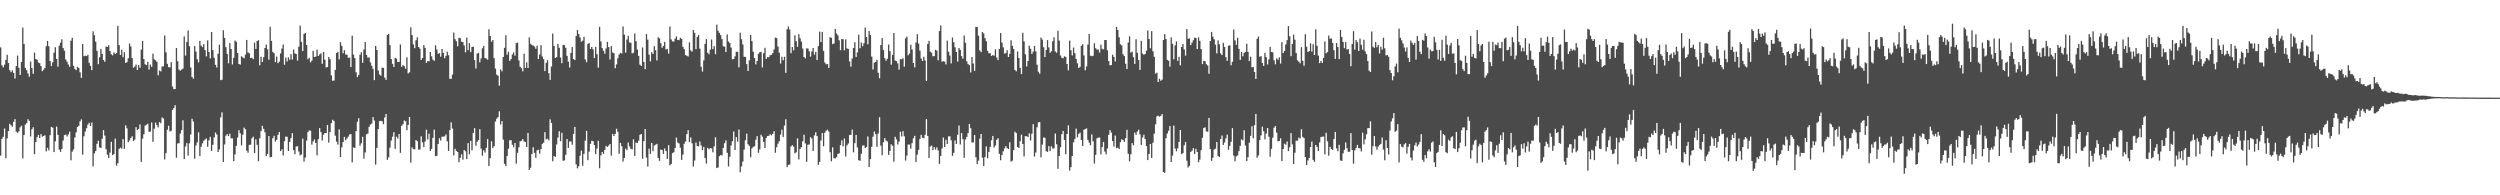 <svg xmlns="http://www.w3.org/2000/svg" width="1920" height="150"><path d="M0 36.420h1v83.068H0zM1 50.173h1v56.479H1zM2 51.734h1v53.334H2zM3 49.658h1v49.029H3zM4 46.046h1v75.471H4zM5 42.048h1v64.227H5zM6 48.390h1v52.316H6zM7 53.899h1v41.201H7zM8 55.401h1v40.805H8zM9 54.060h1v43.197H9zM10 55.968h1v37.619H10zM11 60.313h1v31.176H11zM12 50.755h1v50.363H12zM13 42.707h1v59.324H13zM14 52.050h1v48.878H14zM15 57.561h1v40.233H15zM16 47.614h1v48.956H16zM17 21.167h1v100.470H17zM18 33.826h1v69.891H18zM19 52.160h1v43.552H19zM20 53.879h1v40.691H20zM21 56.369h1v35.243H21zM22 58.891h1v33.893H22zM23 47.253h1v57.518H23zM24 52.215h1v47.150H24zM25 56.609h1v41.153H25zM26 40.368h1v78.058H26zM27 45.330h1v63.778H27zM28 45.868h1v59.489H28zM29 48.024h1v55.614H29zM30 48.530h1v57.454H30zM31 50.775h1v52.256H31zM32 54.684h1v50.278H32zM33 53.554h1v50.899H33zM34 52.114h1v51.780H34zM35 35.495h1v80.788H35zM36 31.425h1v82.132H36zM37 35.470h1v80.035H37zM38 46.880h1v56.960H38zM39 50.743h1v46.754H39zM40 47.827h1v50.214H40zM41 40.427h1v76.369H41zM42 36.303h1v72.265H42zM43 45.275h1v51.949H43zM44 51.203h1v52.304H44zM45 35.188h1v79.688H45zM46 32.783h1v83.849H46zM47 30.160h1v84.206H47zM48 36.932h1v70.976H48zM49 38.963h1v64.824H49zM50 45.653h1v57.678H50zM51 47.360h1v57.477H51zM52 49.580h1v53.709H52zM53 51.299h1v49.862H53zM54 31.268h1v91.862H54zM55 29.020h1v87.424H55zM56 50.539h1v64.243H56zM57 52.961h1v52.652H57zM58 53.874h1v47.770H58zM59 51.359h1v46.181H59zM60 52.139h1v44.463H60zM61 55.518h1v37.729H61zM62 59.777h1v31.943H62zM63 33.852h1v84.869H63zM64 43.142h1v61.510H64zM65 42.753h1v58.273H65zM66 43.062h1v55.383H66zM67 42.155h1v53.606H67zM68 48.237h1v46.074H68zM69 50.558h1v46.200H69zM70 53.849h1v40.269H70zM71 24.067h1v103.679H71zM72 27.040h1v90.770H72zM73 31.968h1v84.057H73zM74 39.020h1v71.407H74zM75 49.283h1v58.871H75zM76 43.989h1v69.241H76zM77 37.550h1v76.037H77zM78 41.398h1v65.174H78zM79 46.058h1v53.872H79zM80 47.447h1v56.696H80zM81 35.722h1v78.912H81zM82 36.069h1v82.750H82zM83 34.701h1v86.641H83zM84 39.148h1v78.067H84zM85 41.707h1v67.213H85zM86 42.513h1v76.591H86zM87 40.244h1v78.115H87zM88 41.446h1v64.980H88zM89 40.734h1v86.476H89zM90 19.883h1v105.508H90zM91 34.650h1v79.701H91zM92 42.181h1v71.159H92zM93 38.260h1v75.854H93zM94 43.948h1v62.913H94zM95 40.105h1v74.187H95zM96 48.354h1v47.942H96zM97 47.713h1v50.835H97zM98 44.820h1v64.378H98zM99 33.378h1v74.501H99zM100 35.660h1v70.303H100zM101 44.616h1v60.102H101zM102 52.080h1v56.179H102zM103 51.221h1v56.046H103zM104 49.567h1v48.100H104zM105 53.762h1v46.138H105zM106 50.036h1v48.958H106zM107 52.075h1v43.472H107zM108 38.164h1v86.174H108zM109 31.451h1v75.039H109zM110 45.332h1v57.788H110zM111 49.372h1v47.104H111zM112 50.043h1v45.813H112zM113 47.443h1v47.569H113zM114 53.380h1v47.861H114zM115 49.537h1v51.524H115zM116 51.297h1v42.748H116zM117 41.212h1v67.706H117zM118 45.497h1v53.334H118zM119 46.266h1v47.884H119zM120 47.530h1v48.557H120zM121 57.861h1v39.970H121zM122 54.101h1v39.654H122zM123 54.847h1v39.754H123zM124 51.167h1v39.056H124zM125 50.876h1v40.125H125zM126 27.271h1v95.148H126zM127 40.139h1v77.422H127zM128 49.024h1v50.624H128zM129 51.565h1v45.012H129zM130 51.762h1v49.198H130zM131 47.715h1v52.668H131zM132 66.396h1v18.022H132zM133 68.475h1v14.582H133zM134 68.397h1v12.371H134zM135 36.887h1v84.231H135zM136 47.047h1v63.197H136zM137 53.394h1v56.554H137zM138 54.275h1v48.326H138zM139 53.389h1v46.539H139zM140 52.673h1v39.674H140zM141 27.958h1v94.254H141zM142 42.725h1v69.740H142zM143 32.307h1v77.623H143zM144 23.376h1v96.169H144zM145 35.552h1v74.551H145zM146 51.801h1v51.512H146zM147 59.109h1v32.064H147zM148 60.413h1v32.904H148zM149 35.392h1v86.481H149zM150 39.635h1v72.134H150zM151 45.580h1v63.714H151zM152 47.875h1v53.764H152zM153 31.423h1v88.447H153zM154 35.010h1v77.671H154zM155 36.140h1v73.917H155zM156 33.916h1v74.203H156zM157 38.457h1v68.671H157zM158 43.245h1v63.036H158zM159 31.020h1v81.720H159zM160 39.912h1v67.889H160zM161 44.891h1v60.171H161zM162 24.586h1v91.319H162zM163 38.512h1v72.720H163zM164 44.334h1v61.256H164zM165 49.780h1v52.018H165zM166 51.826h1v51.432H166zM167 41.245h1v75.494H167zM168 34.293h1v80.447H168zM169 61.583h1v28.526H169zM170 61.214h1v25.053H170zM171 23.268h1v101.159H171zM172 29.095h1v81.908H172zM173 36.259h1v67.985H173zM174 41.444h1v61.507H174zM175 48.626h1v55.911H175zM176 33.126h1v69.514H176zM177 37.646h1v68.589H177zM178 49.509h1v56.790H178zM179 44.412h1v79.358H179zM180 31.116h1v87.469H180zM181 32.128h1v79.839H181zM182 40.679h1v64.970H182zM183 49.143h1v50.809H183zM184 49.619h1v52.780H184zM185 43.158h1v68.568H185zM186 44.071h1v59.404H186zM187 44.762h1v53.307H187zM188 41.885h1v57.392H188zM189 30.659h1v85.036H189zM190 40.283h1v77.000H190zM191 40.933h1v70.351H191zM192 44.559h1v66.550H192zM193 44.334h1v61.887H193zM194 45.399h1v59.578H194zM195 32.719h1v84.913H195zM196 37.578h1v69.431H196zM197 31.501h1v79.688H197zM198 30.867h1v92.944H198zM199 50.056h1v56.142H199zM200 43.549h1v57.133H200zM201 47.610h1v49.065H201zM202 43.959h1v54.945H202zM203 36.843h1v64.790H203zM204 34.312h1v85.545H204zM205 37.898h1v80.312H205zM206 45.811h1v58.676H206zM207 20.544h1v100.257H207zM208 31.423h1v89.097H208zM209 39.855h1v66.328H209zM210 40.899h1v63.409H210zM211 47.715h1v60.981H211zM212 43.460h1v63.929H212zM213 48.486h1v55.149H213zM214 47.328h1v54.117H214zM215 41.057h1v74.954H215zM216 37.315h1v77.323H216zM217 34.126h1v85.334H217zM218 49.695h1v58.763H218zM219 44.115h1v60.734H219zM220 47.214h1v57.859H220zM221 43.961h1v72.002H221zM222 45.868h1v63.126H222zM223 41.590h1v64.524H223zM224 45.735h1v56.504H224zM225 37.988h1v77.378H225zM226 40.956h1v77.481H226zM227 41.517h1v71.047H227zM228 46.536h1v65.707H228zM229 35.882h1v80.502H229zM230 19.723h1v99.646H230zM231 32.176h1v86.474H231zM232 39.198h1v67.255H232zM233 26.038h1v98.083H233zM234 25.369h1v95.650H234zM235 34.513h1v73.460H235zM236 45.531h1v56.010H236zM237 44.396h1v55.760H237zM238 47.871h1v52.556H238zM239 46.600h1v64.439H239zM240 39.047h1v69.534H240zM241 43.762h1v63.350H241zM242 43.430h1v66.296H242zM243 38.088h1v81.253H243zM244 43.027h1v63.863H244zM245 41.835h1v56.550H245zM246 40.979h1v60.484H246zM247 48.976h1v58.919H247zM248 39.821h1v63.661H248zM249 45.804h1v56.358H249zM250 51.835h1v50.397H250zM251 51.498h1v44.529H251zM252 43.730h1v65.808H252zM253 45.444h1v55.966H253zM254 57.868h1v36.706H254zM255 62.002h1v29.977H255zM256 61.846h1v31.142H256zM257 53.634h1v50.551H257zM258 40.700h1v68.113H258zM259 39.805h1v71.246H259zM260 45.573h1v53.790H260zM261 32.419h1v88.211H261zM262 35.184h1v77.991H262zM263 40.931h1v68.198H263zM264 38.557h1v66.545H264zM265 41.853h1v65.891H265zM266 42.009h1v64.284H266zM267 44.417h1v60.542H267zM268 44.211h1v59.038H268zM269 51.517h1v51.439H269zM270 27.409h1v97.318H270zM271 41.888h1v71.322H271zM272 44.653h1v68.999H272zM273 55.522h1v45.129H273zM274 59.248h1v34.270H274zM275 57.532h1v33.227H275zM276 42.066h1v69.891H276zM277 40.157h1v69.919H277zM278 48.235h1v56.820H278zM279 38.031h1v83.759H279zM280 32.281h1v84.801H280zM281 42.247h1v60.926H281zM282 44.289h1v58.305H282zM283 44.009h1v53.435H283zM284 47.875h1v47.770H284zM285 50.475h1v44.394H285zM286 52.888h1v37.067H286zM287 61.549h1v31.048H287zM288 35.344h1v91.079H288zM289 38.418h1v75.121H289zM290 54.172h1v45.014H290zM291 57.209h1v35.811H291zM292 58.111h1v34.698H292zM293 51.952h1v41.169H293zM294 52.142h1v43.293H294zM295 59.665h1v30.581H295zM296 61.343h1v26.186H296zM297 26.862h1v95.904H297zM298 25.960h1v94.938H298zM299 34.669h1v78.701H299zM300 45.369h1v62.553H300zM301 48.990h1v55.971H301zM302 51.407h1v50.127H302zM303 44.373h1v69.969H303zM304 45.053h1v59.937H304zM305 47.628h1v58.754H305zM306 47.669h1v55.305H306zM307 34.158h1v83.231H307zM308 51.329h1v45.337H308zM309 50.004h1v45.360H309zM310 50.809h1v41.776H310zM311 52.711h1v40.441H311zM312 43.991h1v56.021H312zM313 56.433h1v39.526H313zM314 55.492h1v34.303H314zM315 20.956h1v103.974H315zM316 27.006h1v86.215H316zM317 34.167h1v80.294H317zM318 37.040h1v77.703H318zM319 30.949h1v76.604H319zM320 28.606h1v79.813H320zM321 36.108h1v78.831H321zM322 37.381h1v77.426H322zM323 46.010h1v58.713H323zM324 44.566h1v64.739H324zM325 34.545h1v78.383H325zM326 36.774h1v71.896H326zM327 48.303h1v51.290H327zM328 46.848h1v60.260H328zM329 47.033h1v55.611H329zM330 39.928h1v76.023H330zM331 43.245h1v71.148H331zM332 45.824h1v60.036H332zM333 46.692h1v52.874H333zM334 34.781h1v85.165H334zM335 38.004h1v81.706H335zM336 41.304h1v69.267H336zM337 40.803h1v65.408H337zM338 43.504h1v64.465H338zM339 37.564h1v67.378H339zM340 40.649h1v64.325H340zM341 44.730h1v59.956H341zM342 42.902h1v60.336H342zM343 39.706h1v68.834H343zM344 42.398h1v73.517H344zM345 60.455h1v39.494H345zM346 60.555h1v33.403H346zM347 57.305h1v41.432H347zM348 25.049h1v94.336H348zM349 30.105h1v84.151H349zM350 31.707h1v84.219H350zM351 35.552h1v81.180H351zM352 28.960h1v95.634H352zM353 29.333h1v91.905H353zM354 31.995h1v86.526H354zM355 32.348h1v90.257H355zM356 34.921h1v80.264H356zM357 40.118h1v76.099H357zM358 28.944h1v93.196H358zM359 38.484h1v71.425H359zM360 33.108h1v85.357H360zM361 40.025h1v68.184H361zM362 36.072h1v79.362H362zM363 35.820h1v66.291H363zM364 46.181h1v52.231H364zM365 52.638h1v59.267H365zM366 41.153h1v67.712H366zM367 40.647h1v66.987H367zM368 47.827h1v51.423H368zM369 44.902h1v69.205H369zM370 37.070h1v82.498H370zM371 35.252h1v80.278H371zM372 44.598h1v72.535H372zM373 44.994h1v68.497H373zM374 45.863h1v60.947H374zM375 22.492h1v105.064H375zM376 27.665h1v93.789H376zM377 32.032h1v76.520H377zM378 30.778h1v83.009H378zM379 44.721h1v67.573H379zM380 52.641h1v40.681H380zM381 57.291h1v33.847H381zM382 58.092h1v31.865H382zM383 65.790h1v19.711H383zM384 53.291h1v42.350H384zM385 54.778h1v38.189H385zM386 43.797h1v63.405H386zM387 36.708h1v89.069H387zM388 27.033h1v100.575H388zM389 41.943h1v77.909H389zM390 39.686h1v74.522H390zM391 46.745h1v60.986H391zM392 45.341h1v62.343H392zM393 41.801h1v69.402H393zM394 40.242h1v72.839H394zM395 42.746h1v67.097H395zM396 33.112h1v92.516H396zM397 32.655h1v84.716H397zM398 46.371h1v66.756H398zM399 51.286h1v57.310H399zM400 52.382h1v55.774H400zM401 54.778h1v52.071H401zM402 41.281h1v67.335H402zM403 52.194h1v56.918H403zM404 47.859h1v65.071H404zM405 52.183h1v49.949H405zM406 28.654h1v101.914H406zM407 33.598h1v95.208H407zM408 34.513h1v83.835H408zM409 34.962h1v78.145H409zM410 35.763h1v81.587H410zM411 37.413h1v83.720H411zM412 35.081h1v80.429H412zM413 45.367h1v69.624H413zM414 41.840h1v76.158H414zM415 34.648h1v79.850H415zM416 43.353h1v67.083H416zM417 45.454h1v64.110H417zM418 54.568h1v46.905H418zM419 48.221h1v58.832H419zM420 46.202h1v60.317H420zM421 56.293h1v51.498H421zM422 61.313h1v30.338H422zM423 51.077h1v43.277H423zM424 25.806h1v98.023H424zM425 35.211h1v84.666H425zM426 44.511h1v75.970H426zM427 44.003h1v66.973H427zM428 33.662h1v72.011H428zM429 36.722h1v64.066H429zM430 44.154h1v64.293H430zM431 48.537h1v53.407H431zM432 34.389h1v89.097H432zM433 34.726h1v88.486H433zM434 36.747h1v82.148H434zM435 42.929h1v63.883H435zM436 47.349h1v66.284H436zM437 51.828h1v56.847H437zM438 40.645h1v67.930H438zM439 36.223h1v74.865H439zM440 45.362h1v57.500H440zM441 46.143h1v51.320H441zM442 27.573h1v98.662H442zM443 22.982h1v106.288H443zM444 26.145h1v101.511H444zM445 28.743h1v90.930H445zM446 32.064h1v83.645H446zM447 31.258h1v96.011H447zM448 28.265h1v89.928H448zM449 45.680h1v62.366H449zM450 47.784h1v52.700H450zM451 33.717h1v89.294H451zM452 33.142h1v83.221H452zM453 37.651h1v72.835H453zM454 36.102h1v72.107H454zM455 37.933h1v70.475H455zM456 44.602h1v66.827H456zM457 35.978h1v82.363H457zM458 41.643h1v72.469H458zM459 51.965h1v56.156H459zM460 20.657h1v108.566H460zM461 31.787h1v87.531H461zM462 36.969h1v79.772H462zM463 38.958h1v79.241H463zM464 41.206h1v73.883H464zM465 37.209h1v74.874H465zM466 32.158h1v80.688H466zM467 36.159h1v75.687H467zM468 45.703h1v64.879H468zM469 35.376h1v84.155H469zM470 40.292h1v62.592H470zM471 40.846h1v63.638H471zM472 52.391h1v50.446H472zM473 49.454h1v49.388H473zM474 44.737h1v56.488H474zM475 41.883h1v76.234H475zM476 40.597h1v69.129H476zM477 41.082h1v71.191H477zM478 20.332h1v103.784H478zM479 26.697h1v94.622H479zM480 40.441h1v73.748H480zM481 30.357h1v84.929H481zM482 27.608h1v81.864H482zM483 32.611h1v79.855H483zM484 32.877h1v81.420H484zM485 41.018h1v73.734H485zM486 40.524h1v66.470H486zM487 25.683h1v94.027H487zM488 31.625h1v77.893H488zM489 38.063h1v71.777H489zM490 42.881h1v65.204H490zM491 49.640h1v53.890H491zM492 50.677h1v52.235H492zM493 36.477h1v85.432H493zM494 47.685h1v60.695H494zM495 53.110h1v45.939H495zM496 26.173h1v94.862H496zM497 30.448h1v97.492H497zM498 41.931h1v72.233H498zM499 47.143h1v71.075H499zM500 40.146h1v69.644H500zM501 41.460h1v74.666H501zM502 35.479h1v76.245H502zM503 38.580h1v72.553H503zM504 46.404h1v64.059H504zM505 28.617h1v92.654H505zM506 29.494h1v93.979H506zM507 33.206h1v81.647H507zM508 36.674h1v78.534H508zM509 35.278h1v82.899H509zM510 32.160h1v81.830H510zM511 37.981h1v78.056H511zM512 37.521h1v84.528H512zM513 41.139h1v70.322H513zM514 20.304h1v106.636H514zM515 30.233h1v95.746H515zM516 31.792h1v85.874H516zM517 31.895h1v84.970H517zM518 29.633h1v84.075H518zM519 27.953h1v77.705H519zM520 30.659h1v78.799H520zM521 30.874h1v79.296H521zM522 29.008h1v84.441H522zM523 29.851h1v92.949H523zM524 35.925h1v82.791H524zM525 37.784h1v72.594H525zM526 42.311h1v66.348H526zM527 42.801h1v60.230H527zM528 43.403h1v56.536H528zM529 32.536h1v76.556H529zM530 38.658h1v66.852H530zM531 39.690h1v70.377H531zM532 23.078h1v104.837H532zM533 25.175h1v98.135H533zM534 37.736h1v71.784H534zM535 28.304h1v83.826H535zM536 26.765h1v85.659H536zM537 37.388h1v71.336H537zM538 51.244h1v60.484H538zM539 54.939h1v60.368H539zM540 46.367h1v66.435H540zM541 33.678h1v87.737H541zM542 29.979h1v95.691H542zM543 40.521h1v73.004H543zM544 41.679h1v72.929H544zM545 38.196h1v75.446H545zM546 30.331h1v83.675H546zM547 37.756h1v79.250H547zM548 35.454h1v76.929H548zM549 41.638h1v63.794H549zM550 18.935h1v110.138H550zM551 23.655h1v104.883H551zM552 25.250h1v94.736H552zM553 27.001h1v92.093H553zM554 30.050h1v89.314H554zM555 35.555h1v77.985H555zM556 35.854h1v74.185H556zM557 39.993h1v67.834H557zM558 26.482h1v90.862H558zM559 31.906h1v95.959H559zM560 33.021h1v87.405H560zM561 36.511h1v75.199H561zM562 45.499h1v62.867H562zM563 45.287h1v55.719H563zM564 43.266h1v71.931H564zM565 39.752h1v65.577H565zM566 39.752h1v68.985H566zM567 51.720h1v47.827H567zM568 25.131h1v107.181H568zM569 30.107h1v97.680H569zM570 34.133h1v89.937H570zM571 43.575h1v71.301H571zM572 43.746h1v63.906H572zM573 49.267h1v53.387H573zM574 54.510h1v56.275H574zM575 46.339h1v65.689H575zM576 26.763h1v94.006H576zM577 31.613h1v82.409H577zM578 39.677h1v73.091H578zM579 44.600h1v67.799H579zM580 49.464h1v57.864H580zM581 46.832h1v57.694H581zM582 41.318h1v76.025H582zM583 40.160h1v74.595H583zM584 39.764h1v63.776H584zM585 51.755h1v53.199H585zM586 40.867h1v68.079H586zM587 36.690h1v76.950H587zM588 45.211h1v60.699H588zM589 43.879h1v60.574H589zM590 43.950h1v60.333H590zM591 42.396h1v60.661H591zM592 42.101h1v61.885H592zM593 40.794h1v62.077H593zM594 37.969h1v62.862H594zM595 28.867h1v88.463H595zM596 29.233h1v83.794H596zM597 35.726h1v74.599H597zM598 40.487h1v68.012H598zM599 48.809h1v54.572H599zM600 43.556h1v56.101H600zM601 46.246h1v58.935H601zM602 43.620h1v52.810H602zM603 55.914h1v35.667H603zM604 22.403h1v105.954H604zM605 20.345h1v106.240H605zM606 22.737h1v103.626H606zM607 40.860h1v71.649H607zM608 36.026h1v75.419H608zM609 38.654h1v73.895H609zM610 27.139h1v90.646H610zM611 31.570h1v85.380H611zM612 35.953h1v70.308H612zM613 26.241h1v96.194H613zM614 29.388h1v84.940H614zM615 31.963h1v81.040H615zM616 37.299h1v71.255H616zM617 43.783h1v59.738H617zM618 44.868h1v65.238H618zM619 37.193h1v87.094H619zM620 37.234h1v73.968H620zM621 39.372h1v71.576H621zM622 43.522h1v61.810H622zM623 39.523h1v66.856H623zM624 36.916h1v79.058H624zM625 41.959h1v62.073H625zM626 39.764h1v61.823H626zM627 46.156h1v58.358H627zM628 35.438h1v91.120H628zM629 24.264h1v100.049H629zM630 32.286h1v75.565H630zM631 24.554h1v77.644H631zM632 39.079h1v73.247H632zM633 48.051h1v53.874H633zM634 49.400h1v51.027H634zM635 49.162h1v50.420H635zM636 52.183h1v48.857H636zM637 28.633h1v88.245H637zM638 29.036h1v94.821H638zM639 33.909h1v79.253H639zM640 33.401h1v88.097H640zM641 22.240h1v99.355H641zM642 25.699h1v94.972H642zM643 27.177h1v91.049H643zM644 30.965h1v86.819H644zM645 38.521h1v73.013H645zM646 29.883h1v77.957H646zM647 30.171h1v82.237H647zM648 38.631h1v67.742H648zM649 30.274h1v89.948H649zM650 37.145h1v74.496H650zM651 37.587h1v72.599H651zM652 47.147h1v56.580H652zM653 51.137h1v52.405H653zM654 44.946h1v54.577H654zM655 36.873h1v80.154H655zM656 32.467h1v77.504H656zM657 43.712h1v59.933H657zM658 40.260h1v72.988H658zM659 26.651h1v96.362H659zM660 37.035h1v86.437H660zM661 32.590h1v85.542H661zM662 35.504h1v76.323H662zM663 33.293h1v78.312H663zM664 21.176h1v92.553H664zM665 28.425h1v84.515H665zM666 34.030h1v70.761H666zM667 23.838h1v104.439H667zM668 26.866h1v95.361H668zM669 43.483h1v69.319H669zM670 53.364h1v51.597H670zM671 48.106h1v52.888H671zM672 47.516h1v55.424H672zM673 45.870h1v66.895H673zM674 55.893h1v46.662H674zM675 60.118h1v29.874H675zM676 34.591h1v77.300H676zM677 29.244h1v89.932H677zM678 38.498h1v70.745H678zM679 44.710h1v61.349H679zM680 46.619h1v61.366H680zM681 45.094h1v63.629H681zM682 34.218h1v84.725H682zM683 39.338h1v76.561H683zM684 49.649h1v61.208H684zM685 42.114h1v69.843H685zM686 25.328h1v98.815H686zM687 46.509h1v58.578H687zM688 46.880h1v60.155H688zM689 48.676h1v62.295H689zM690 53.515h1v55.247H690zM691 45.449h1v55.705H691zM692 45.493h1v59.301H692zM693 44.804h1v55.943H693zM694 51.217h1v53.497H694zM695 29.485h1v93.837H695zM696 28.127h1v91.397H696zM697 42.428h1v68.646H697zM698 41.091h1v69.896H698zM699 34.337h1v79.855H699zM700 38.006h1v71.988H700zM701 48.379h1v57.802H701zM702 51.732h1v52.620H702zM703 32.574h1v91.811H703zM704 26.283h1v92.413H704zM705 33.424h1v81.638H705zM706 38.855h1v67.843H706zM707 44.966h1v58.596H707zM708 46.783h1v59.035H708zM709 43.639h1v62.553H709zM710 46.422h1v57.127H710zM711 62.164h1v29.267H711zM712 33.746h1v70.654H712zM713 31.375h1v90.015H713zM714 39.720h1v72.800H714zM715 40.482h1v71.283H715zM716 43.192h1v72.011H716zM717 43.069h1v69.933H717zM718 38.184h1v76.685H718zM719 38.935h1v74.242H719zM720 46.321h1v69.253H720zM721 23.861h1v101.997H721zM722 19.489h1v100.204H722zM723 47.342h1v66.710H723zM724 47.015h1v58.665H724zM725 47.289h1v65.616H725zM726 49.454h1v57.919H726zM727 31.178h1v79.388H727zM728 39.743h1v65.087H728zM729 42.659h1v61.977H729zM730 48.672h1v59.097H730zM731 28.802h1v90.880H731zM732 32.483h1v84.931H732zM733 36.365h1v71.450H733zM734 39.951h1v70.608H734zM735 47.289h1v56.239H735zM736 36.809h1v59.621H736zM737 38.310h1v72.633H737zM738 43.124h1v59.127H738zM739 45.131h1v61.771H739zM740 27.251h1v93.919H740zM741 32.883h1v74.274H741zM742 47.081h1v58.097H742zM743 49.274h1v52.959H743zM744 50.047h1v45.126H744zM745 55.637h1v42.824H745zM746 43.785h1v65.694H746zM747 48.772h1v60.537H747zM748 54.419h1v49.287H748zM749 20.565h1v100.200H749zM750 20.780h1v105.249H750zM751 27.383h1v95.998H751zM752 38.770h1v67.660H752zM753 40.022h1v62.892H753zM754 24.584h1v96.570H754zM755 25.635h1v101.921H755zM756 29.345h1v91.319H756zM757 31.629h1v80.811H757zM758 39.082h1v82.425H758zM759 40.947h1v75.673H759zM760 40.791h1v72.068H760zM761 42.977h1v64.767H761zM762 42.274h1v62.112H762zM763 42.803h1v70.507H763zM764 37.866h1v73.856H764zM765 44.172h1v63.171H765zM766 46.133h1v60.001H766zM767 37.621h1v80.534H767zM768 25.372h1v97.705H768zM769 32.661h1v86.325H769zM770 36.324h1v79.907H770zM771 41.098h1v72.892H771zM772 40.796h1v71.429H772zM773 38.585h1v75.190H773zM774 43.771h1v70.738H774zM775 41.389h1v67.868H775zM776 30.949h1v93.178H776zM777 35.152h1v88.266H777zM778 37.557h1v77.850H778zM779 53.730h1v47.415H779zM780 54.762h1v47.443H780zM781 39.548h1v73.297H781zM782 44.513h1v69.127H782zM783 52.190h1v56.252H783zM784 56.884h1v46.520H784zM785 25.172h1v85.364H785zM786 31.773h1v88.369H786zM787 41.668h1v62.872H787zM788 51.034h1v53.574H788zM789 46.886h1v58.397H789zM790 35.101h1v67.321H790zM791 37.411h1v70.496H791zM792 41.425h1v61.267H792zM793 39.638h1v55.687H793zM794 35.225h1v85.032H794zM795 39.436h1v77.692H795zM796 49.736h1v48.042H796zM797 55.087h1v38.921H797zM798 56.637h1v37.072H798zM799 28.901h1v91.967H799zM800 30.432h1v80.610H800zM801 36.266h1v69.296H801zM802 43.824h1v62.009H802zM803 38.422h1v77.680H803zM804 30.810h1v85.895H804zM805 36.427h1v75.785H805zM806 40.574h1v75.439H806zM807 39.361h1v73.020H807zM808 31.700h1v82.352H808zM809 28.635h1v85.268H809zM810 39.597h1v62.975H810zM811 40.441h1v70.361H811zM812 23.540h1v106.112H812zM813 31.167h1v88.573H813zM814 42.620h1v70.432H814zM815 44.412h1v58.656H815zM816 44.767h1v55.767H816zM817 43.279h1v64.190H817zM818 43.698h1v74.744H818zM819 49.132h1v53.764H819zM820 53.991h1v42.311H820zM821 31.169h1v99.783H821zM822 38.546h1v89.822H822zM823 42.604h1v77.188H823zM824 36.479h1v72.839H824zM825 40.860h1v65.966H825zM826 45.250h1v53.540H826zM827 48.647h1v56.836H827zM828 52.206h1v50.626H828zM829 51.327h1v50.583H829zM830 35.179h1v72.318H830zM831 33.968h1v78.085H831zM832 42.531h1v57.136H832zM833 53.968h1v45.097H833zM834 50.983h1v47.612H834zM835 34.254h1v73.096H835zM836 26.120h1v83.407H836zM837 42.744h1v68.800H837zM838 43.156h1v60.091H838zM839 42.824h1v65.648H839zM840 33.222h1v92.381H840zM841 37.040h1v81.910H841zM842 38.148h1v68.120H842zM843 38.024h1v67.653H843zM844 40.347h1v65.263H844zM845 34.312h1v84.274H845zM846 37.530h1v75.293H846zM847 37.949h1v71.038H847zM848 30.755h1v85.643H848zM849 30.709h1v87.891H849zM850 38.608h1v75.419H850zM851 46.912h1v56.644H851zM852 50.141h1v49.773H852zM853 49.986h1v51.924H853zM854 42.032h1v66.309H854zM855 43.680h1v68.909H855zM856 47.191h1v56.948H856zM857 20.652h1v93.176H857zM858 23.055h1v90.317H858zM859 28.690h1v85.732H859zM860 33.948h1v75.243H860zM861 34.863h1v72.091H861zM862 41.613h1v65.968H862zM863 43.064h1v65.913H863zM864 48.951h1v57.163H864zM865 53.030h1v46.655H865zM866 32.639h1v85.458H866zM867 27.928h1v96.030H867zM868 40.388h1v78.083H868zM869 39.656h1v70.260H869zM870 43.920h1v67.655H870zM871 49.118h1v52.732H871zM872 30.157h1v73.412H872zM873 40.576h1v60.397H873zM874 46.044h1v53.593H874zM875 53.712h1v49.530H875zM876 31.391h1v79.900H876zM877 41.116h1v64.462H877zM878 42.078h1v61.377H878zM879 41.453h1v65.366H879zM880 38.795h1v73.400H880zM881 23.392h1v99.603H881zM882 29.951h1v88.323H882zM883 37.141h1v73.405H883zM884 23.898h1v97.339H884zM885 39.443h1v70.173H885zM886 43.629h1v59.001H886zM887 56.568h1v38.844H887zM888 55.833h1v33.513H888zM889 62.972h1v25.905H889zM890 60.448h1v29.178H890zM891 62.025h1v26.983H891zM892 61.198h1v26.388H892zM893 30.698h1v101.331H893zM894 26.221h1v106.476H894zM895 29.974h1v76.167H895zM896 46.003h1v56.573H896zM897 46.648h1v53.801H897zM898 51.160h1v45.589H898zM899 28.718h1v95.702H899zM900 33.652h1v85.920H900zM901 45.495h1v50.972H901zM902 34.829h1v79.246H902zM903 31.794h1v84.423H903zM904 46.726h1v67.191H904zM905 43.600h1v65.428H905zM906 50.178h1v49.654H906zM907 36.099h1v82.219H907zM908 33.810h1v83.773H908zM909 37.930h1v73.645H909zM910 42.709h1v66.282H910zM911 22.316h1v101.088H911zM912 29.798h1v98.806H912zM913 29.512h1v97.792H913zM914 34.678h1v82.015H914zM915 32.714h1v82.990H915zM916 30.922h1v82.789H916zM917 28.931h1v89.362H917zM918 29.221h1v85.066H918zM919 37.667h1v79.074H919zM920 28.702h1v95.853H920zM921 31.366h1v91.138H921zM922 37.720h1v77.664H922zM923 49.253h1v56.557H923zM924 46.747h1v51.542H924zM925 46.973h1v50.759H925zM926 49.374h1v51.565H926zM927 50.290h1v50.896H927zM928 56.628h1v33.948H928zM929 31.508h1v83.013H929zM930 24.490h1v98.998H930zM931 28.159h1v92.981H931zM932 30.151h1v84.670H932zM933 34.261h1v79.935H933zM934 40.963h1v68.131H934zM935 31.013h1v88.776H935zM936 34.014h1v86.678H936zM937 41.011h1v65.854H937zM938 42.268h1v61.814H938zM939 32.886h1v78.438H939zM940 36.099h1v73.334H940zM941 43.861h1v62.453H941zM942 46.722h1v56.655H942zM943 35.088h1v79.955H943zM944 34.863h1v77.184H944zM945 50.107h1v58.736H945zM946 47.433h1v50.993H946zM947 22.680h1v96.822H947zM948 31.025h1v92.839H948zM949 34.396h1v85.792H949zM950 29.036h1v90.369H950zM951 37.516h1v78.532H951zM952 46.040h1v66.010H952zM953 39.764h1v67.223H953zM954 43.254h1v64.561H954zM955 40.620h1v59.447H955zM956 39.910h1v71.864H956zM957 33.604h1v90.125H957zM958 39.848h1v80.880H958zM959 46.852h1v62.716H959zM960 43.533h1v60.816H960zM961 51.668h1v45.323H961zM962 51.411h1v54.787H962zM963 55.254h1v40.947H963zM964 60.633h1v26.846H964zM965 29.782h1v91.349H965zM966 28.031h1v91.331H966zM967 43.565h1v64.073H967zM968 43.144h1v60.839H968zM969 48.356h1v48.937H969zM970 50.606h1v50.210H970zM971 40.567h1v66.422H971zM972 43.906h1v58.706H972zM973 49.496h1v48.820H973zM974 45.630h1v59.397H974zM975 35.994h1v84.315H975zM976 39.928h1v74.416H976zM977 40.171h1v65.565H977zM978 46.284h1v51.796H978zM979 49.427h1v47.342H979zM980 44.790h1v57.104H980zM981 45.886h1v62.590H981zM982 44.014h1v64.275H982zM983 48.807h1v57.372H983zM984 32.368h1v91.393H984zM985 40.748h1v73.675H985zM986 39.143h1v71.217H986zM987 34.131h1v77.046H987zM988 30.878h1v77.818H988zM989 20.020h1v96.016H989zM990 27.853h1v85.268H990zM991 43.167h1v59.093H991zM992 33.719h1v77.179H992zM993 26.569h1v99.403H993zM994 30.494h1v86.815H994zM995 40.752h1v67.259H995zM996 46.390h1v61.697H996zM997 47.294h1v58.420H997zM998 48.601h1v57.793H998zM999 36.189h1v63.062H999zM1000 46.712h1v58.456H1000zM1001 50.505h1v55.600H1001zM1002 26.255h1v94.379H1002zM1003 35.863h1v90.839H1003zM1004 39.951h1v83.311H1004zM1005 39.230h1v82.040H1005zM1006 33.268h1v79.671H1006zM1007 39.656h1v69.081H1007zM1008 33.961h1v88.795H1008zM1009 42.220h1v82.040H1009zM1010 22.511h1v88.863H1010zM1011 35.136h1v77.717H1011zM1012 42.680h1v73.313H1012zM1013 48.493h1v60.871H1013zM1014 46.781h1v58.466H1014zM1015 48.344h1v56.641H1015zM1016 44.481h1v60.402H1016zM1017 31.853h1v86.707H1017zM1018 40.949h1v60.979H1018zM1019 40.004h1v68.488H1019zM1020 27.264h1v92.281H1020zM1021 29.748h1v83.045H1021zM1022 29.482h1v84.954H1022zM1023 32.970h1v82.180H1023zM1024 38.560h1v68.184H1024zM1025 45.200h1v56.122H1025zM1026 33.030h1v80.875H1026zM1027 36.104h1v80.056H1027zM1028 45.355h1v65.927H1028zM1029 23.053h1v100.255H1029zM1030 28.464h1v95.142H1030zM1031 32.275h1v85.556H1031zM1032 36.994h1v78.072H1032zM1033 32.298h1v77.055H1033zM1034 38.006h1v75.826H1034zM1035 37.729h1v78.916H1035zM1036 41.480h1v75.016H1036zM1037 50.874h1v51.354H1037zM1038 33.804h1v81.397H1038zM1039 23.957h1v101.763H1039zM1040 38.136h1v77.362H1040zM1041 30.771h1v82.809H1041zM1042 32.437h1v78.859H1042zM1043 39.166h1v74.574H1043zM1044 29.668h1v84.306H1044zM1045 34.422h1v81.878H1045zM1046 38.125h1v63.739H1046zM1047 30.549h1v80.340H1047zM1048 39.498h1v67.561H1048zM1049 41.558h1v61.620H1049zM1050 46.896h1v51.546H1050zM1051 54.261h1v44.108H1051zM1052 55.307h1v37.937H1052zM1053 24.158h1v94.709H1053zM1054 35.916h1v76.366H1054zM1055 36.781h1v67.722H1055zM1056 32.300h1v80.200H1056zM1057 36.301h1v78.619H1057zM1058 34.573h1v78.049H1058zM1059 41.039h1v70.244H1059zM1060 35.863h1v74.602H1060zM1061 38.168h1v67.467H1061zM1062 29.002h1v85.863H1062zM1063 37.136h1v85.963H1063zM1064 42.535h1v65.197H1064zM1065 42.165h1v71.516H1065zM1066 43.554h1v75.057H1066zM1067 53.931h1v46.298H1067zM1068 56.131h1v37.134H1068zM1069 61.654h1v29.240H1069zM1070 58.509h1v28.356H1070zM1071 50.983h1v50.221H1071zM1072 48.770h1v51.592H1072zM1073 55.495h1v39.839H1073zM1074 21.954h1v102.750H1074zM1075 29.050h1v81.596H1075zM1076 30.968h1v81.660H1076zM1077 33.380h1v79.811H1077zM1078 36.500h1v74.323H1078zM1079 39.601h1v70.356H1079zM1080 36.413h1v81.617H1080zM1081 44.405h1v68.365H1081zM1082 47.601h1v62.945H1082zM1083 31.181h1v89.841H1083zM1084 32.856h1v90.344H1084zM1085 34.481h1v81.157H1085zM1086 32.966h1v78.708H1086zM1087 45.834h1v63.702H1087zM1088 27.731h1v84.741H1088zM1089 31.444h1v79.635H1089zM1090 39.718h1v69.216H1090zM1091 41.576h1v61.441H1091zM1092 30.576h1v92.162H1092zM1093 31.247h1v93.006H1093zM1094 25.699h1v93.320H1094zM1095 27.692h1v93.793H1095zM1096 36.525h1v79.681H1096zM1097 45.067h1v69.587H1097zM1098 38.095h1v78.321H1098zM1099 39.368h1v70.203H1099zM1100 39.262h1v69.392H1100zM1101 28.242h1v96.453H1101zM1102 32.517h1v95.771H1102zM1103 38.274h1v79.298H1103zM1104 45.712h1v70.940H1104zM1105 38.347h1v72.970H1105zM1106 46.735h1v53.343H1106zM1107 30.585h1v81.596H1107zM1108 44.387h1v58.578H1108zM1109 46.648h1v57.230H1109zM1110 27.399h1v89.417H1110zM1111 34.232h1v83.437H1111zM1112 41.382h1v65.868H1112zM1113 34.934h1v73.322H1113zM1114 32.904h1v72.505H1114zM1115 41.224h1v63.425H1115zM1116 41.029h1v72.768H1116zM1117 48.287h1v66.218H1117zM1118 57.097h1v44.254H1118zM1119 29.963h1v86.865H1119zM1120 34.861h1v79.017H1120zM1121 46.280h1v63.270H1121zM1122 46.703h1v53.394H1122zM1123 53.126h1v44.756H1123zM1124 54.655h1v43.197H1124zM1125 42.810h1v69.594H1125zM1126 48.328h1v51.661H1126zM1127 56.811h1v32.849H1127zM1128 56.960h1v35.822H1128zM1129 27.589h1v94.176H1129zM1130 43.524h1v71.857H1130zM1131 41.409h1v69.672H1131zM1132 44.437h1v63.641H1132zM1133 44.849h1v62.416H1133zM1134 23.094h1v102.191H1134zM1135 33.826h1v78.513H1135zM1136 39.368h1v71.001H1136zM1137 34.907h1v76.456H1137zM1138 33.730h1v90.962H1138zM1139 47.623h1v62.164H1139zM1140 59.667h1v41.380H1140zM1141 58.003h1v41.872H1141zM1142 56.387h1v41.508H1142zM1143 31.998h1v90.642H1143zM1144 47.742h1v60.889H1144zM1145 50.736h1v58.278H1145zM1146 32.158h1v87.254H1146zM1147 38.905h1v81.876H1147zM1148 34.241h1v81.216H1148zM1149 34.680h1v76.904H1149zM1150 32.737h1v84.663H1150zM1151 36.926h1v73.402H1151zM1152 37.019h1v66.872H1152zM1153 32.215h1v75.327H1153zM1154 47.005h1v54.646H1154zM1155 29.681h1v94.308H1155zM1156 28.807h1v97.886H1156zM1157 38.608h1v79.964H1157zM1158 38.255h1v75.414H1158zM1159 36.122h1v78.571H1159zM1160 42.902h1v59.209H1160zM1161 28.546h1v88.433H1161zM1162 32.405h1v80.697H1162zM1163 45.561h1v66.119H1163zM1164 42.609h1v72.370H1164zM1165 19.924h1v108.334H1165zM1166 32.178h1v87.696H1166zM1167 34.648h1v84.608H1167zM1168 39.420h1v71.324H1168zM1169 36.651h1v77.575H1169zM1170 39.498h1v70.528H1170zM1171 29.311h1v87.767H1171zM1172 42.327h1v70.116H1172zM1173 46.021h1v62.789H1173zM1174 33.442h1v82.924H1174zM1175 38.976h1v71.400H1175zM1176 45.605h1v62.249H1176zM1177 45.975h1v62.196H1177zM1178 50.487h1v46.163H1178zM1179 52.231h1v43.396H1179zM1180 57.191h1v39.299H1180zM1181 61.887h1v27.908H1181zM1182 39.844h1v69.564H1182zM1183 29.050h1v96.107H1183zM1184 35.117h1v88.859H1184zM1185 35.056h1v85.609H1185zM1186 39.736h1v72.480H1186zM1187 32.334h1v76.483H1187zM1188 28.095h1v82.338H1188zM1189 32.840h1v80.292H1189zM1190 42.888h1v59.482H1190zM1191 41.496h1v63.609H1191zM1192 28.443h1v87.396H1192zM1193 43.130h1v68.820H1193zM1194 53.471h1v45.454H1194zM1195 45.802h1v56.415H1195zM1196 41.318h1v60.116H1196zM1197 34.735h1v75.034H1197zM1198 34.115h1v76.330H1198zM1199 47.200h1v51.476H1199zM1200 53.423h1v42.929H1200zM1201 22.682h1v101.408H1201zM1202 32.281h1v94.370H1202zM1203 32.263h1v88.953H1203zM1204 41.515h1v71.748H1204zM1205 39.349h1v71.432H1205zM1206 37.356h1v73.398H1206zM1207 38.869h1v78.447H1207zM1208 38.042h1v76.078H1208zM1209 38.809h1v68.115H1209zM1210 33.101h1v83.830H1210zM1211 36.431h1v79.239H1211zM1212 51.716h1v52.615H1212zM1213 45.287h1v58.759H1213zM1214 45.930h1v58.765H1214zM1215 48.287h1v52.595H1215zM1216 41.711h1v66.346H1216zM1217 49.345h1v49.377H1217zM1218 30.116h1v75.529H1218zM1219 22.124h1v108.941H1219zM1220 22.714h1v93.597H1220zM1221 27.388h1v94.922H1221zM1222 30.052h1v84.966H1222zM1223 31.476h1v84.137H1223zM1224 30.032h1v92.931H1224zM1225 36.056h1v76.341H1225zM1226 46.623h1v61.469H1226zM1227 47.628h1v56.838H1227zM1228 34.387h1v79.793H1228zM1229 45.509h1v69.038H1229zM1230 51.604h1v50.782H1230zM1231 50.640h1v49.113H1231zM1232 49.947h1v48.269H1232zM1233 29.933h1v86.320H1233zM1234 34.234h1v78.719H1234zM1235 41.469h1v66.296H1235zM1236 45.305h1v59.484H1236zM1237 36.717h1v78.300H1237zM1238 35.335h1v83.027H1238zM1239 35.218h1v82.638H1239zM1240 44.392h1v70.198H1240zM1241 37.770h1v67.999H1241zM1242 35.232h1v90.990H1242zM1243 32.121h1v77.271H1243zM1244 32.581h1v73.034H1244zM1245 32.595h1v73.656H1245zM1246 32.849h1v75.146H1246zM1247 48.891h1v56.911H1247zM1248 53.309h1v44.822H1248zM1249 56.538h1v44.231H1249zM1250 58.894h1v33.339H1250zM1251 64.753h1v23.110H1251zM1252 53.030h1v42.661H1252zM1253 57.147h1v34.891H1253zM1254 65.609h1v18.814H1254zM1255 25.937h1v95.679H1255zM1256 26.919h1v97.337H1256zM1257 31.334h1v88.760H1257zM1258 32.396h1v83.475H1258zM1259 33.472h1v80.715H1259zM1260 29.716h1v90.276H1260zM1261 33.742h1v80.617H1261zM1262 42.849h1v70.345H1262zM1263 36.697h1v77.554H1263zM1264 29.274h1v92.793H1264zM1265 35.960h1v73.597H1265zM1266 42.746h1v62.386H1266zM1267 45.284h1v60.164H1267zM1268 43.179h1v59.422H1268zM1269 41.521h1v62.212H1269zM1270 50.031h1v50.283H1270zM1271 44.215h1v57.930H1271zM1272 56.612h1v37.825H1272zM1273 38.578h1v76.401H1273zM1274 34.369h1v84.217H1274zM1275 41.606h1v62.455H1275zM1276 42.858h1v60.120H1276zM1277 45.937h1v53.014H1277zM1278 50.349h1v53.641H1278zM1279 34.142h1v83.180H1279zM1280 39.919h1v73.940H1280zM1281 46.772h1v58.713H1281zM1282 42.265h1v66.126H1282zM1283 41.100h1v70.695H1283zM1284 44.696h1v57.939H1284zM1285 40.091h1v61.075H1285zM1286 42.036h1v59.514H1286zM1287 35.905h1v78.328H1287zM1288 39.482h1v64.840H1288zM1289 47.420h1v52.608H1289zM1290 58.935h1v35.488H1290zM1291 25.447h1v98.898H1291zM1292 37.035h1v87.881H1292zM1293 35.635h1v81.329H1293zM1294 44.664h1v73.700H1294zM1295 43.785h1v68.234H1295zM1296 41.769h1v67.227H1296zM1297 29.846h1v97.300H1297zM1298 36.809h1v82.519H1298zM1299 36.493h1v79.202H1299zM1300 34.282h1v80.978H1300zM1301 37.756h1v67.982H1301zM1302 43.712h1v56.747H1302zM1303 45.749h1v61.878H1303zM1304 51.082h1v47.273H1304zM1305 32.160h1v82.038H1305zM1306 40.686h1v74.572H1306zM1307 48.841h1v60.164H1307zM1308 44.275h1v58.633H1308zM1309 33.382h1v90.365H1309zM1310 33.195h1v86.904H1310zM1311 33.591h1v84.963H1311zM1312 40.512h1v75.904H1312zM1313 42.517h1v69.395H1313zM1314 43.389h1v61.533H1314zM1315 47.797h1v58.575H1315zM1316 45.431h1v66.602H1316zM1317 47.436h1v58.532H1317zM1318 35.184h1v78.294H1318zM1319 38.020h1v70.871H1319zM1320 44.804h1v59.734H1320zM1321 49.928h1v49.104H1321zM1322 51.656h1v51.402H1322zM1323 53.178h1v49.493H1323zM1324 38.633h1v82.304H1324zM1325 45.204h1v67.804H1325zM1326 47.832h1v57.854H1326zM1327 24.364h1v99.474H1327zM1328 22.893h1v96.172H1328zM1329 38.420h1v69.225H1329zM1330 35.923h1v67.587H1330zM1331 39.876h1v66.115H1331zM1332 47.404h1v54.563H1332zM1333 39.670h1v84.126H1333zM1334 43.687h1v76.362H1334zM1335 51.874h1v54.524H1335zM1336 32.387h1v83.746H1336zM1337 33.872h1v88.847H1337zM1338 46.674h1v66.227H1338zM1339 49.381h1v57.740H1339zM1340 50.912h1v54.421H1340zM1341 51.778h1v54.613H1341zM1342 36.999h1v77.291H1342zM1343 40.130h1v68.003H1343zM1344 47.523h1v57.394H1344zM1345 22.357h1v101.315H1345zM1346 23.797h1v107.478H1346zM1347 32.261h1v97.247H1347zM1348 29.299h1v95.675H1348zM1349 30.737h1v90.044H1349zM1350 22.243h1v99.770H1350zM1351 25.816h1v94.141H1351zM1352 28.393h1v87.655H1352zM1353 25.871h1v90.417H1353zM1354 27.477h1v84.087H1354zM1355 24.873h1v98.909H1355zM1356 33.396h1v83.228H1356zM1357 34.428h1v71.761H1357zM1358 42.023h1v68.111H1358zM1359 39.251h1v76.350H1359zM1360 30.659h1v83.336H1360zM1361 33.604h1v87.307H1361zM1362 33.575h1v77.440H1362zM1363 25.660h1v84.606H1363zM1364 22.815h1v103.999H1364zM1365 29.130h1v94.137H1365zM1366 31.860h1v87.334H1366zM1367 32.043h1v86.151H1367zM1368 36.262h1v79.106H1368zM1369 40.629h1v70.356H1369zM1370 42.458h1v69.202H1370zM1371 50.187h1v54.721H1371zM1372 39.942h1v67.316H1372zM1373 39.333h1v76.531H1373zM1374 41.533h1v70.214H1374zM1375 44.685h1v59.008H1375zM1376 40.771h1v64.311H1376zM1377 39.651h1v66.939H1377zM1378 33.712h1v96.968H1378zM1379 33.403h1v85.336H1379zM1380 42.929h1v68.591H1380zM1381 39.862h1v72.697H1381zM1382 33.845h1v86.307H1382zM1383 37.363h1v79.987H1383zM1384 38.017h1v79.516H1384zM1385 37.006h1v80.507H1385zM1386 46.662h1v59.308H1386zM1387 46.996h1v61.956H1387zM1388 44.128h1v53.627H1388zM1389 50.709h1v45.465H1389zM1390 21.886h1v100.694H1390zM1391 29.670h1v83.789H1391zM1392 40.491h1v67.930H1392zM1393 41.883h1v69.681H1393zM1394 41.586h1v67.142H1394zM1395 52.785h1v41.595H1395zM1396 57.594h1v35.790H1396zM1397 62.597h1v26.509H1397zM1398 64.970h1v21.522H1398zM1399 35.516h1v76.966H1399zM1400 36.209h1v80.818H1400zM1401 47.724h1v60.796H1401zM1402 45.609h1v61.384H1402zM1403 47.092h1v57.896H1403zM1404 46.312h1v59.214H1404zM1405 44.614h1v50.212H1405zM1406 50.514h1v45.053H1406zM1407 50.876h1v46.694H1407zM1408 40.565h1v71.761H1408zM1409 44.955h1v55.025H1409zM1410 51.121h1v47.987H1410zM1411 52.414h1v52.602H1411zM1412 56.234h1v40.997H1412zM1413 46.664h1v61.114H1413zM1414 30.297h1v91.461H1414zM1415 29.517h1v89.619H1415zM1416 44.801h1v59.493H1416zM1417 38.635h1v67.472H1417zM1418 30.096h1v86.286H1418zM1419 35.898h1v78.351H1419zM1420 36.301h1v69.955H1420zM1421 45.314h1v60.702H1421zM1422 50.388h1v51.956H1422zM1423 49.461h1v49.816H1423zM1424 53.174h1v46.861H1424zM1425 52.398h1v49.356H1425zM1426 42.664h1v67.557H1426zM1427 36.703h1v77.671H1427zM1428 50.706h1v50.755H1428zM1429 51.835h1v42.284H1429zM1430 52.462h1v40.338H1430zM1431 54.359h1v37.944H1431zM1432 47.898h1v55.721H1432zM1433 48.658h1v48.255H1433zM1434 64.259h1v24.724H1434zM1435 24.577h1v100.800H1435zM1436 35.651h1v81.995H1436zM1437 47.811h1v63.020H1437zM1438 48.699h1v64.707H1438zM1439 38.869h1v70.386H1439zM1440 30.629h1v78.021H1440zM1441 30.272h1v91.729H1441zM1442 36.317h1v78.529H1442zM1443 37.427h1v67.573H1443zM1444 28.416h1v81.594H1444zM1445 28.773h1v84.769H1445zM1446 35.220h1v76.957H1446zM1447 43.121h1v67.907H1447zM1448 46.030h1v64.828H1448zM1449 45.465h1v64.142H1449zM1450 37.177h1v83.611H1450zM1451 40.562h1v73.183H1451zM1452 41.778h1v63.148H1452zM1453 40.388h1v72.196H1453zM1454 32.629h1v92.242H1454zM1455 35.110h1v80.697H1455zM1456 37.388h1v79.216H1456zM1457 33.980h1v80.953H1457zM1458 24.786h1v89.960H1458zM1459 36.353h1v74.215H1459zM1460 43.465h1v66.545H1460zM1461 48.356h1v56.298H1461zM1462 19.583h1v113.901H1462zM1463 22.247h1v106.913H1463zM1464 33.657h1v86.440H1464zM1465 37.152h1v77.579H1465zM1466 40.727h1v74.968H1466zM1467 34.618h1v78.870H1467zM1468 37.628h1v77.895H1468zM1469 37.788h1v67.273H1469zM1470 46.177h1v56.429H1470zM1471 40.956h1v85.503H1471zM1472 30.535h1v95.403H1472zM1473 32.762h1v84.327H1473zM1474 37.994h1v66.367H1474zM1475 45.055h1v60.532H1475zM1476 41.808h1v60.667H1476zM1477 42.139h1v60.757H1477zM1478 41.492h1v65.167H1478zM1479 49.210h1v58.198H1479zM1480 26.850h1v83.862H1480zM1481 34.779h1v72.004H1481zM1482 38.926h1v58.353H1482zM1483 46.699h1v53.625H1483zM1484 50.603h1v52.762H1484zM1485 49.475h1v55.177H1485zM1486 50.066h1v52.682H1486zM1487 47.134h1v57.880H1487zM1488 49.294h1v52.050H1488zM1489 28.551h1v75.515H1489zM1490 26.884h1v98.657H1490zM1491 28.102h1v95.153H1491zM1492 32.149h1v86.845H1492zM1493 29.054h1v86.508H1493zM1494 34.602h1v80.967H1494zM1495 30.396h1v94.508H1495zM1496 31.906h1v89.397H1496zM1497 41.334h1v70.459H1497zM1498 35.772h1v74.828H1498zM1499 18.164h1v109.129H1499zM1500 28.741h1v88.591H1500zM1501 36.292h1v85.286H1501zM1502 34.520h1v72.828H1502zM1503 38.136h1v75.053H1503zM1504 47.150h1v57.319H1504zM1505 52.265h1v53.025H1505zM1506 50.047h1v50.315H1506zM1507 56.509h1v43.884H1507zM1508 21.119h1v103.894H1508zM1509 22.533h1v97.343H1509zM1510 27.404h1v84.732H1510zM1511 31.801h1v74.274H1511zM1512 37.177h1v66.488H1512zM1513 47.658h1v63.522H1513zM1514 23.280h1v102.956H1514zM1515 36.074h1v82.203H1515zM1516 35.989h1v78.346H1516zM1517 26.418h1v95.572H1517zM1518 36.724h1v66.767H1518zM1519 47.873h1v52.359H1519zM1520 48.907h1v54.474H1520zM1521 55.392h1v40.915H1521zM1522 32.655h1v87.431H1522zM1523 37.159h1v77.289H1523zM1524 43.366h1v61.004H1524zM1525 42.620h1v63.696H1525zM1526 30.608h1v82.981H1526zM1527 31.206h1v93.446H1527zM1528 35.914h1v79.324H1528zM1529 41.842h1v71.498H1529zM1530 45.065h1v69.798H1530zM1531 29.542h1v82.793H1531zM1532 40.691h1v64.039H1532zM1533 47.646h1v49.413H1533zM1534 50.400h1v49.052H1534zM1535 29.613h1v90.237H1535zM1536 38.640h1v67.742H1536zM1537 45.467h1v57.239H1537zM1538 53.760h1v44.538H1538zM1539 54.616h1v41.208H1539zM1540 48.209h1v50.981H1540zM1541 47.385h1v57.745H1541zM1542 58.900h1v36.104H1542zM1543 42.982h1v70.070H1543zM1544 32.758h1v84.586H1544zM1545 39.851h1v67.806H1545zM1546 45.188h1v54.456H1546zM1547 49.390h1v42.570H1547zM1548 55.664h1v34.971H1548zM1549 53.096h1v38.853H1549zM1550 47.683h1v43.824H1550zM1551 50.219h1v38.155H1551zM1552 54.989h1v35.369H1552zM1553 35.376h1v76.854H1553zM1554 39.857h1v74.659H1554zM1555 45.369h1v62.329H1555zM1556 57.976h1v42.943H1556zM1557 56.905h1v44.009H1557zM1558 22.817h1v102.578H1558zM1559 28.885h1v96.172H1559zM1560 30.251h1v94.391H1560zM1561 33.611h1v85.979H1561zM1562 30.119h1v94.526H1562zM1563 30.027h1v89.085H1563zM1564 39.784h1v74.883H1564zM1565 42.831h1v73.158H1565zM1566 40.459h1v71.169H1566zM1567 43.902h1v64.126H1567zM1568 37.038h1v78.733H1568zM1569 36.610h1v74.256H1569zM1570 43.181h1v67.026H1570zM1571 31.391h1v86.302H1571zM1572 35.509h1v80.418H1572zM1573 43.433h1v68.278H1573zM1574 36.887h1v71.727H1574zM1575 42.055h1v68.356H1575zM1576 43.314h1v61.658H1576zM1577 45.461h1v66.902H1577zM1578 40.750h1v64.817H1578zM1579 58.658h1v28.789H1579zM1580 34.543h1v90.777H1580zM1581 36.758h1v88.586H1581zM1582 35.719h1v83.828H1582zM1583 40.723h1v77.374H1583zM1584 41.906h1v78.214H1584zM1585 36.722h1v75.471H1585zM1586 26.475h1v95.801H1586zM1587 41.734h1v79.667H1587zM1588 46.916h1v65.588H1588zM1589 27.122h1v94.979H1589zM1590 48.175h1v57.056H1590zM1591 49.500h1v46.351H1591zM1592 52.563h1v40.437H1592zM1593 56.326h1v39.290H1593zM1594 41.762h1v75.989H1594zM1595 36.898h1v69.976H1595zM1596 33.755h1v69.122H1596zM1597 45.845h1v55.527H1597zM1598 31.407h1v84.267H1598zM1599 34.273h1v81.592H1599zM1600 40.102h1v73.336H1600zM1601 41.068h1v71.347H1601zM1602 40.013h1v64.039H1602zM1603 42.881h1v58.589H1603zM1604 26.200h1v101.873H1604zM1605 28.548h1v87.257H1605zM1606 35.271h1v84.428H1606zM1607 24.055h1v100.063H1607zM1608 31.810h1v86.028H1608zM1609 37.225h1v76.218H1609zM1610 42.412h1v65.270H1610zM1611 42.503h1v67.980H1611zM1612 28.141h1v91.143H1612zM1613 25.623h1v96.888H1613zM1614 32.323h1v85.828H1614zM1615 36.443h1v76.463H1615zM1616 27.260h1v91.862H1616zM1617 25.612h1v95.387H1617zM1618 27.832h1v87.586H1618zM1619 35.289h1v80.367H1619zM1620 37.486h1v73.013H1620zM1621 37.070h1v78.481H1621zM1622 41.652h1v66.946H1622zM1623 38.823h1v67.042H1623zM1624 35.490h1v70.473H1624zM1625 31.959h1v80.495H1625zM1626 41.508h1v71.615H1626zM1627 46.426h1v54.751H1627zM1628 51.849h1v47.980H1628zM1629 52.098h1v48.090H1629zM1630 30.293h1v89.935H1630zM1631 37.518h1v79.440H1631zM1632 35.225h1v83.270H1632zM1633 40.594h1v68.365H1633zM1634 28.512h1v93.004H1634zM1635 36.294h1v87.483H1635zM1636 39.704h1v75.410H1636zM1637 45.179h1v69.912H1637zM1638 39.521h1v65.067H1638zM1639 43.430h1v60.793H1639zM1640 36.866h1v72.837H1640zM1641 41.293h1v65.051H1641zM1642 40.917h1v64.332H1642zM1643 48.040h1v50.688H1643zM1644 41.638h1v63.799H1644zM1645 58.591h1v37.360H1645zM1646 61.400h1v28.690H1646zM1647 61.668h1v27.324H1647zM1648 29.317h1v92.608H1648zM1649 36.108h1v86.119H1649zM1650 26.939h1v90.271H1650zM1651 44.703h1v62.045H1651zM1652 28.569h1v93.079H1652zM1653 33.041h1v87.639H1653zM1654 36.131h1v79.724H1654zM1655 33.842h1v79.511H1655zM1656 36.296h1v74.384H1656zM1657 28.164h1v90.186H1657zM1658 29.111h1v94.221H1658zM1659 33.888h1v82.468H1659zM1660 43.565h1v64.094H1660zM1661 37.312h1v74.915H1661zM1662 40.169h1v71.752H1662zM1663 40.073h1v65.781H1663zM1664 45.859h1v53.149H1664zM1665 50.024h1v48.180H1665zM1666 37.404h1v78.559H1666zM1667 38.910h1v71.546H1667zM1668 30.714h1v80.514H1668zM1669 45.829h1v55.007H1669zM1670 33.476h1v94.444H1670zM1671 33.016h1v86.494H1671zM1672 38.862h1v83.583H1672zM1673 36.241h1v80.202H1673zM1674 30.707h1v90.958H1674zM1675 33.311h1v82.743H1675zM1676 19.876h1v103.166H1676zM1677 29.260h1v85.769H1677zM1678 35.728h1v78.058H1678zM1679 21.535h1v105.455H1679zM1680 24.893h1v95.579H1680zM1681 25.852h1v94.650H1681zM1682 32.831h1v75.874H1682zM1683 42.517h1v65.311H1683zM1684 49.718h1v53.549H1684zM1685 46.884h1v60.585H1685zM1686 35.960h1v84.261H1686zM1687 38.095h1v68.145H1687zM1688 47.207h1v61.480H1688zM1689 39.063h1v79.280H1689zM1690 45.454h1v66.096H1690zM1691 50.874h1v54.472H1691zM1692 48.887h1v53.989H1692zM1693 47.088h1v57.385H1693zM1694 44.561h1v60.626H1694zM1695 45.000h1v62.325H1695zM1696 46.358h1v59.251H1696zM1697 41.604h1v62.860H1697zM1698 29.057h1v91.093H1698zM1699 38.564h1v77.000H1699zM1700 48.946h1v55.692H1700zM1701 53.231h1v50.260H1701zM1702 47.843h1v53.375H1702zM1703 30.119h1v77.973H1703zM1704 34.854h1v74.723H1704zM1705 38.258h1v68.399H1705zM1706 41.430h1v63.192H1706zM1707 34.286h1v84.185H1707zM1708 42.581h1v70.791H1708zM1709 41.602h1v73.075H1709zM1710 39.011h1v70.212H1710zM1711 41.327h1v63.801H1711zM1712 43.286h1v59.944H1712zM1713 33.733h1v82.077H1713zM1714 43.916h1v62.766H1714zM1715 46.495h1v64.632H1715zM1716 35.168h1v76.973H1716zM1717 37.374h1v72.931H1717zM1718 52.341h1v52.782H1718zM1719 48.452h1v52.158H1719zM1720 45.099h1v62.888H1720zM1721 39.633h1v75.272H1721zM1722 40.615h1v75.167H1722zM1723 49.331h1v58.470H1723zM1724 44.030h1v56.271H1724zM1725 37.642h1v89.529H1725zM1726 40.565h1v67.049H1726zM1727 31.732h1v83.297H1727zM1728 33.414h1v72.512H1728zM1729 33.307h1v73.176H1729zM1730 37.198h1v69.809H1730zM1731 33.348h1v83.109H1731zM1732 39.288h1v71.269H1732zM1733 39.267h1v67.300H1733zM1734 33.831h1v81.367H1734zM1735 47.946h1v60.718H1735zM1736 47.969h1v55.653H1736zM1737 48.093h1v48.756H1737zM1738 51.006h1v49.583H1738zM1739 39.109h1v70.988H1739zM1740 36.731h1v81.281H1740zM1741 37.786h1v68.301H1741zM1742 29.162h1v80.562H1742zM1743 27.988h1v90.944H1743zM1744 29.221h1v90.926H1744zM1745 33.579h1v85.583H1745zM1746 35.946h1v80.466H1746zM1747 40.606h1v69.035H1747zM1748 26.987h1v91.530H1748zM1749 22.083h1v101.353H1749zM1750 31.551h1v87.934H1750zM1751 29.597h1v88.348H1751zM1752 27.473h1v92.246H1752zM1753 30.965h1v89.694H1753zM1754 41.297h1v77.493H1754zM1755 36.958h1v76.149H1755zM1756 41.872h1v64.137H1756zM1757 45.092h1v59.839H1757zM1758 48.326h1v56.033H1758zM1759 25.777h1v91.239H1759zM1760 35.868h1v74.373H1760zM1761 27.832h1v96.902H1761zM1762 28.878h1v90.843H1762zM1763 33.311h1v77.840H1763zM1764 37.317h1v72.141H1764zM1765 41.723h1v71.672H1765zM1766 37.305h1v81.587H1766zM1767 32.490h1v85.041H1767zM1768 30.791h1v80.688H1768zM1769 42.593h1v66.186H1769zM1770 43.126h1v58.999H1770zM1771 34.971h1v80.578H1771zM1772 35.708h1v76.678H1772zM1773 44.563h1v62.080H1773zM1774 39.668h1v63.673H1774zM1775 26.653h1v87.341H1775zM1776 39.432h1v63.016H1776zM1777 47.926h1v55.838H1777zM1778 50.819h1v52.853H1778zM1779 46.092h1v55.989H1779zM1780 41.714h1v71.233H1780zM1781 53.213h1v46.783H1781zM1782 54.327h1v48.768H1782zM1783 53.609h1v49.908H1783zM1784 52.764h1v44.957H1784zM1785 52.792h1v43.101H1785zM1786 58.212h1v36.852H1786zM1787 59.818h1v32.874H1787zM1788 56.245h1v45.481H1788zM1789 56.557h1v49.853H1789zM1790 56.996h1v47.415H1790zM1791 57.362h1v40.169H1791zM1792 58.610h1v32.037H1792zM1793 60.967h1v25.914H1793zM1794 61.750h1v25.619H1794zM1795 60.670h1v30.366H1795zM1796 53.764h1v49.477H1796zM1797 54.305h1v40.322H1797zM1798 53.270h1v41.581H1798zM1799 56.781h1v35.362H1799zM1800 59.564h1v30.620H1800zM1801 57.816h1v32.668H1801zM1802 59.356h1v29.729H1802zM1803 50.141h1v48.404H1803zM1804 54.115h1v39.354H1804zM1805 56.978h1v34.055H1805zM1806 56.895h1v35.543H1806zM1807 57.939h1v34.893H1807zM1808 60.166h1v30.936H1808zM1809 62.347h1v25.854H1809zM1810 62.194h1v23.174H1810zM1811 62.917h1v20.439H1811zM1812 59.967h1v29.729H1812zM1813 64.471h1v20.494H1813zM1814 64.867h1v18.636H1814zM1815 64.590h1v20.975H1815zM1816 66.030h1v20.815H1816zM1817 66.330h1v17.507H1817zM1818 65.490h1v18.647H1818zM1819 65.121h1v19.977H1819zM1820 64.659h1v20.073H1820zM1821 68.628h1v14.099H1821zM1822 68.161h1v13.353H1822zM1823 59.090h1v27.940H1823zM1824 63.936h1v23.112H1824zM1825 63.183h1v22.874H1825zM1826 64.625h1v20.732H1826zM1827 66.577h1v16.958H1827zM1828 67.882h1v14.204H1828zM1829 69.907h1v11.545H1829zM1830 70.354h1v11.520H1830zM1831 69.628h1v9.760H1831zM1832 70.052h1v10.062H1832zM1833 70.949h1v9.093H1833zM1834 71.114h1v8.858H1834zM1835 71.239h1v8.457H1835zM1836 70.132h1v8.613H1836zM1837 70.608h1v8.878H1837zM1838 70.782h1v8.583H1838zM1839 71.445h1v7.320H1839zM1840 71.436h1v7.253H1840zM1841 71.265h1v7.267H1841zM1842 71.706h1v6.276H1842zM1843 71.944h1v5.976H1843zM1844 71.892h1v5.985H1844zM1845 72.350h1v5.555H1845zM1846 72.068h1v5.956H1846zM1847 72.011h1v5.885H1847zM1848 72.194h1v4.937H1848zM1849 72.816h1v3.992H1849zM1850 72.860h1v4.060H1850zM1851 72.938h1v4.276H1851zM1852 73.123h1v4.296H1852zM1853 73.302h1v4.136H1853zM1854 72.993h1v4.337H1854zM1855 73.029h1v4.184H1855zM1856 73.368h1v3.790H1856zM1857 73.489h1v3.365H1857zM1858 73.590h1v2.804H1858zM1859 73.409h1v3.122H1859zM1860 73.412h1v3.092H1860zM1861 73.478h1v2.866H1861zM1862 73.579h1v2.898H1862zM1863 73.590h1v2.863H1863zM1864 73.821h1v2.341H1864zM1865 73.995h1v2.078H1865zM1866 73.988h1v1.877H1866zM1867 74.217h1v1.540H1867zM1868 74.279h1v1.387H1868zM1869 74.384h1v1.188H1869zM1870 74.446h1v1.080H1870zM1871 74.460h1v1.060H1871zM1872 74.476h1v1.000H1872zM1873 74.462h1v1.000H1873zM1874 74.595h1v1.000H1874zM1875 74.602h1v1.000H1875zM1876 74.684h1v1.000H1876zM1877 74.689h1v1.000H1877zM1878 74.574h1v1.000H1878zM1879 74.577h1v1.000H1879zM1880 74.714h1v1.000H1880zM1881 74.730h1v1.000H1881zM1882 74.767h1v1.000H1882zM1883 74.730h1v1.000H1883zM1884 74.709h1v1.000H1884zM1885 74.744h1v1.000H1885zM1886 74.801h1v1.000H1886zM1887 74.847h1v1.000H1887zM1888 74.847h1v1.000H1888zM1889 74.847h1v1.000H1889zM1890 74.835h1v1.000H1890zM1891 74.812h1v1.000H1891zM1892 74.824h1v1.000H1892zM1893 74.858h1v1.000H1893zM1894 74.870h1v1.000H1894zM1895 74.888h1v1.000H1895zM1896 74.888h1v1.000H1896zM1897 74.881h1v1.000H1897zM1898 74.892h1v1.000H1898zM1899 74.897h1v1.000H1899zM1900 74.915h1v1.000H1900zM1901 74.922h1v1.000H1901zM1902 74.936h1v1.000H1902zM1903 74.947h1v1.000H1903zM1904 74.952h1v1.000H1904zM1905 74.963h1v1.000H1905zM1906 74.961h1v1.000H1906zM1907 74.966h1v1.000H1907zM1908 74.973h1v1.000H1908zM1909 74.977h1v1.000H1909zM1910 74.982h1v1.000H1910zM1911 74.979h1v1.000H1911zM1912 74.982h1v1.000H1912zM1913 74.984h1v1.000H1913zM1914 74.984h1v1.000H1914zM1915 74.986h1v1.000H1915zM1916 74.984h1v1.000H1916zM1917 74.986h1v1.000H1917zM1918 74.986h1v1.000H1918zM1919 74.989h1v1.000H1919z" fill="#4a4a4a"/></svg>